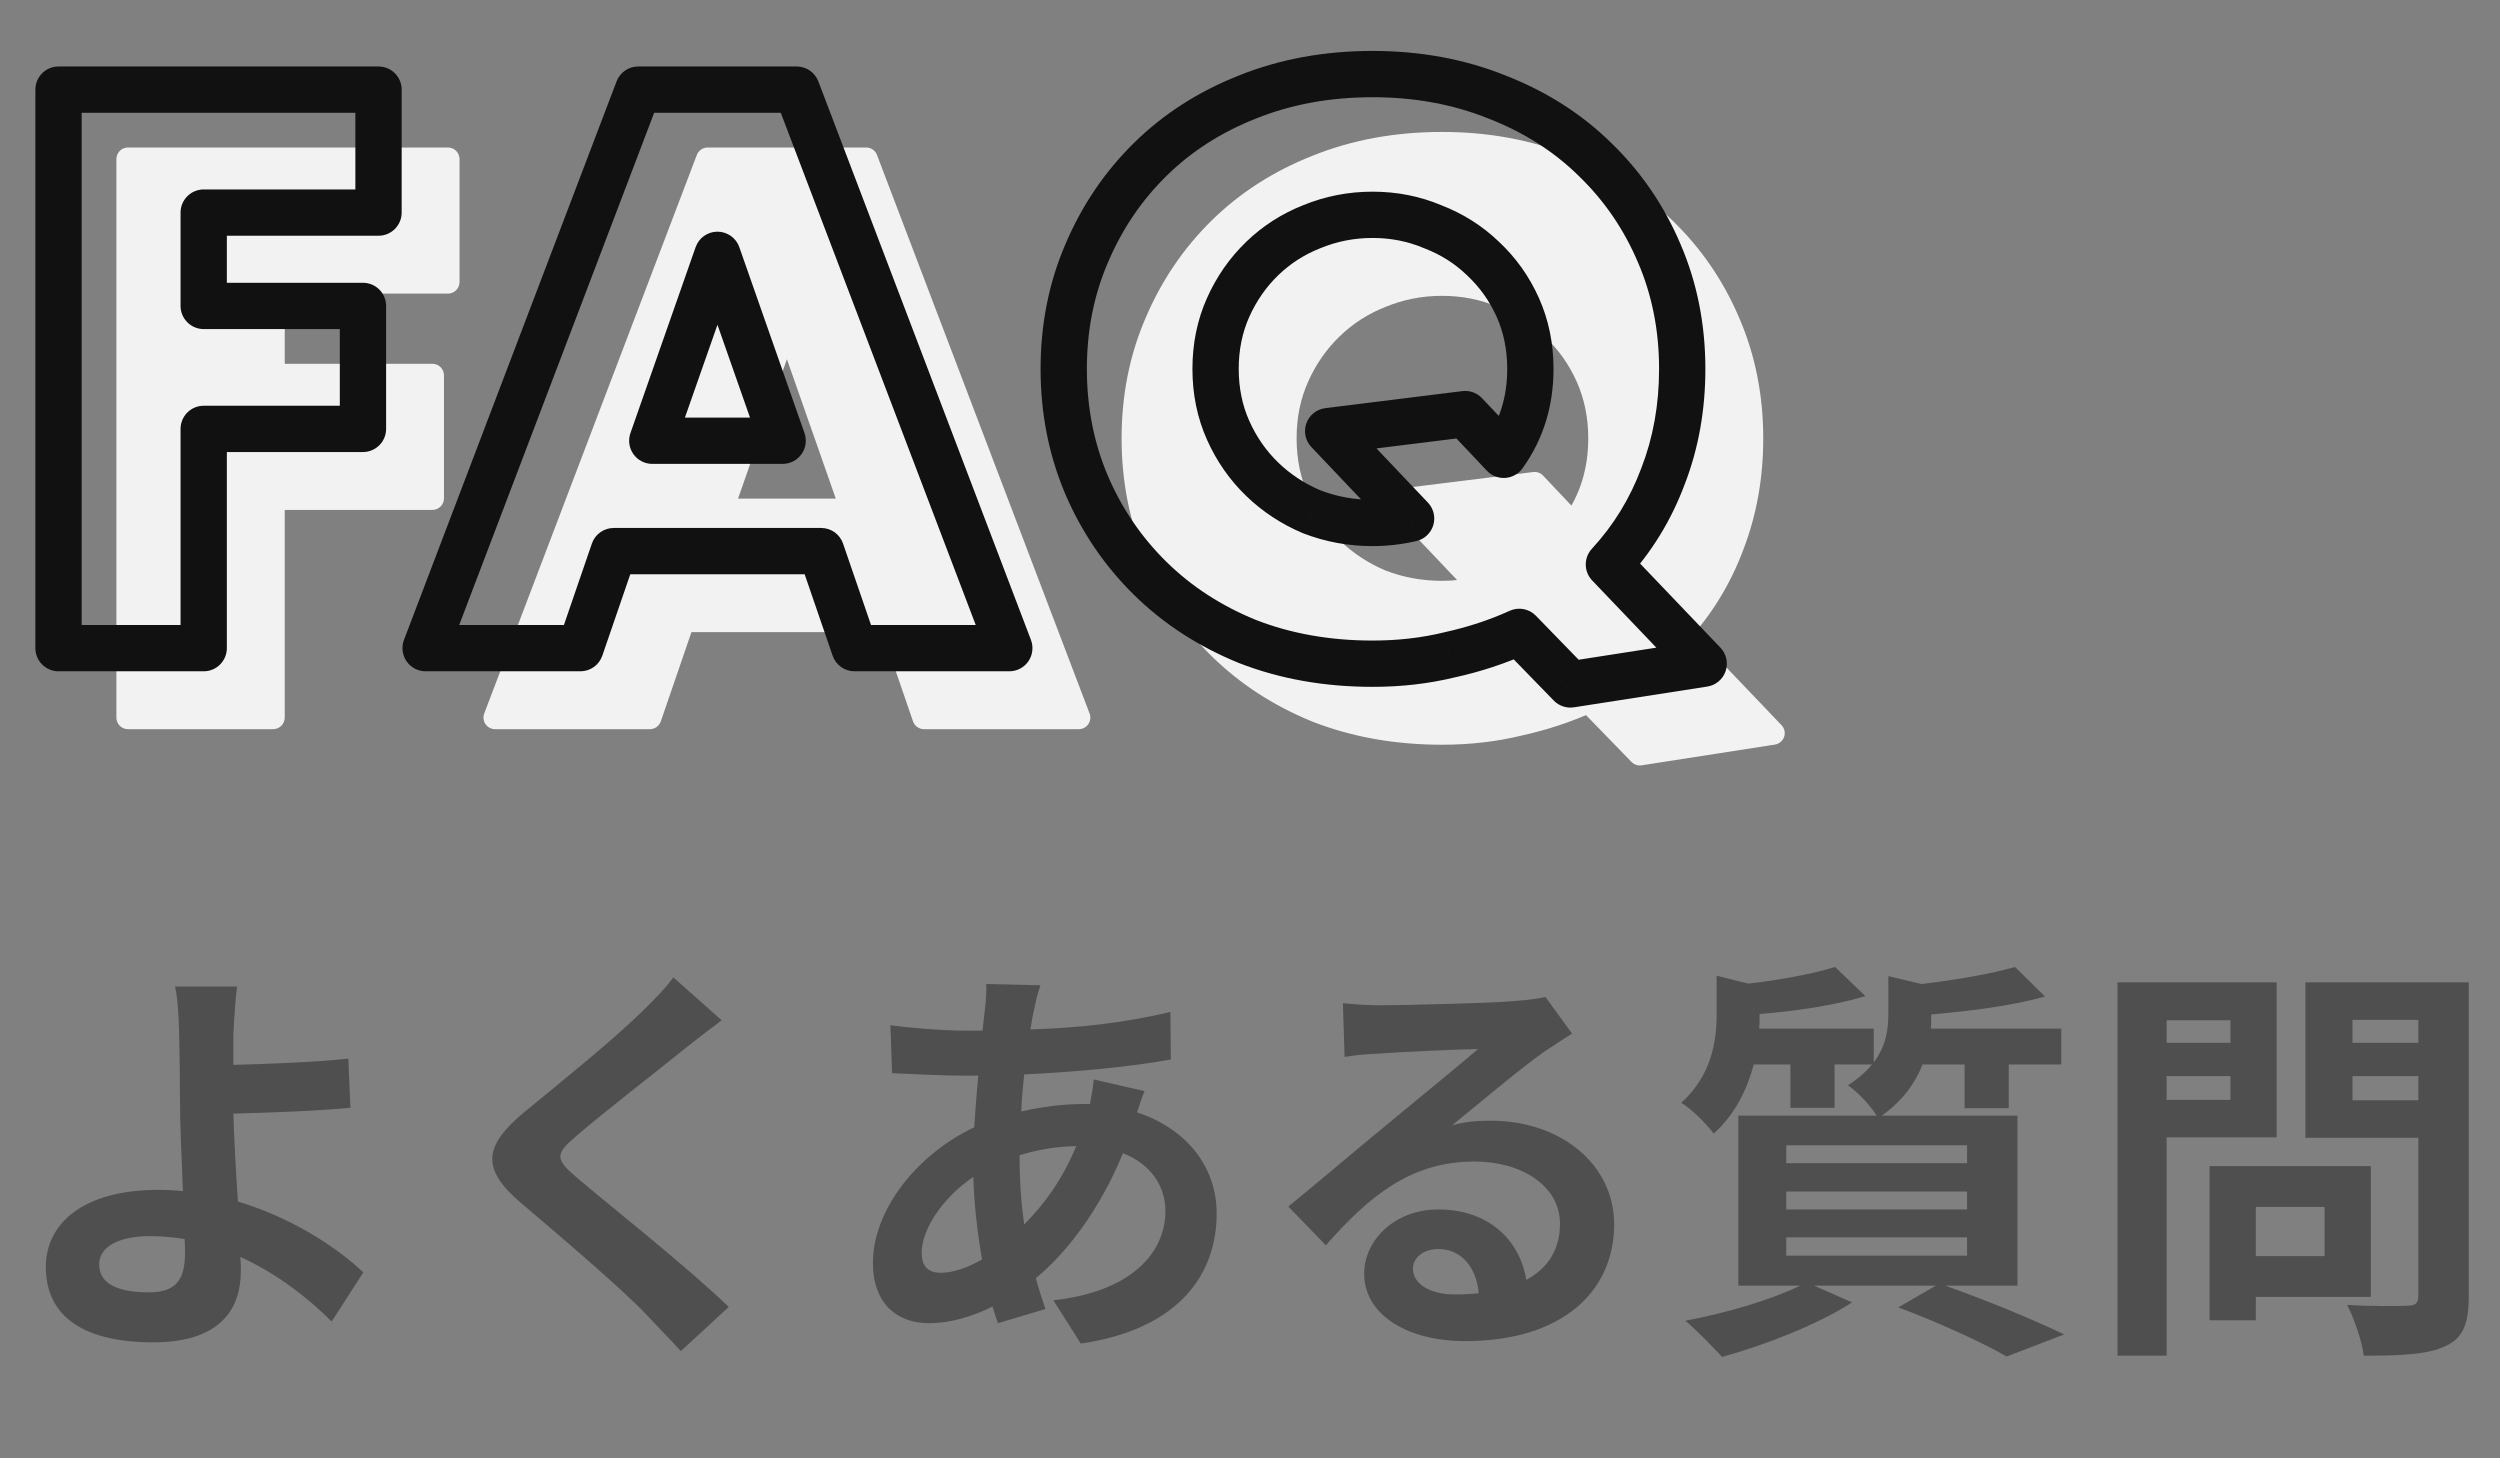 <svg width="108" height="63" viewBox="0 0 108 63" fill="none" xmlns="http://www.w3.org/2000/svg">
<rect x="0" y="0" width="108" height="63" fill="#808080" stroke="none"/>
<path d="M19.352 12.184H11.8V16.216H18.68V21.528H11.8V31H5.528L5.528 6.872H19.352V12.184ZM36.81 22.04L33.995 14.008L31.178 22.04H36.81ZM38.474 26.808H29.515L28.075 31H21.387L30.57 6.872H37.419L46.602 31H39.914L38.474 26.808ZM48.953 18.936C48.953 17.144 49.283 15.48 49.944 13.944C50.606 12.387 51.523 11.032 52.697 9.88C53.87 8.728 55.267 7.832 56.889 7.192C58.531 6.531 60.334 6.2 62.297 6.2C64.238 6.2 66.03 6.531 67.672 7.192C69.315 7.832 70.723 8.728 71.897 9.88C73.091 11.032 74.019 12.387 74.68 13.944C75.342 15.48 75.672 17.144 75.672 18.936C75.672 20.6 75.395 22.147 74.841 23.576C74.307 25.005 73.528 26.275 72.504 27.384L76.6 31.672L70.841 32.568L68.632 30.296C67.694 30.723 66.691 31.053 65.624 31.288C64.579 31.544 63.47 31.672 62.297 31.672C60.334 31.672 58.531 31.352 56.889 30.712C55.267 30.051 53.87 29.144 52.697 27.992C51.523 26.84 50.606 25.496 49.944 23.96C49.283 22.403 48.953 20.728 48.953 18.936ZM55.513 18.936C55.513 19.896 55.694 20.781 56.056 21.592C56.419 22.403 56.91 23.107 57.529 23.704C58.147 24.301 58.862 24.771 59.672 25.112C60.505 25.432 61.379 25.592 62.297 25.592C62.851 25.592 63.406 25.528 63.961 25.4L60.377 21.624L66.296 20.888L67.96 22.648C68.728 21.581 69.112 20.344 69.112 18.936C69.112 17.976 68.931 17.091 68.569 16.28C68.206 15.469 67.704 14.765 67.064 14.168C66.446 13.571 65.721 13.112 64.888 12.792C64.078 12.451 63.214 12.28 62.297 12.28C61.379 12.28 60.505 12.451 59.672 12.792C58.862 13.112 58.147 13.571 57.529 14.168C56.91 14.765 56.419 15.469 56.056 16.28C55.694 17.091 55.513 17.976 55.513 18.936Z" fill="#F2F2F2"/>
<path d="M19.352 12.184V12.684C19.628 12.684 19.852 12.46 19.852 12.184H19.352ZM11.8 12.184V11.684C11.524 11.684 11.3 11.908 11.3 12.184H11.8ZM11.8 16.216H11.3C11.3 16.492 11.524 16.716 11.8 16.716V16.216ZM18.68 16.216H19.18C19.18 15.94 18.956 15.716 18.68 15.716V16.216ZM18.68 21.528V22.028C18.956 22.028 19.18 21.804 19.18 21.528H18.68ZM11.8 21.528V21.028C11.524 21.028 11.3 21.252 11.3 21.528H11.8ZM11.8 31V31.5C12.076 31.5 12.3 31.276 12.3 31H11.8ZM5.528 31H5.028C5.028 31.276 5.252 31.5 5.528 31.5V31ZM5.528 6.872V6.372C5.252 6.372 5.028 6.596 5.028 6.872H5.528ZM19.352 6.872H19.852C19.852 6.596 19.628 6.372 19.352 6.372V6.872ZM19.352 11.684H11.8V12.684H19.352V11.684ZM11.3 12.184V16.216H12.3V12.184H11.3ZM11.8 16.716H18.68V15.716H11.8V16.716ZM18.18 16.216V21.528H19.18V16.216H18.18ZM18.68 21.028H11.8V22.028H18.68V21.028ZM11.3 21.528V31H12.3V21.528H11.3ZM11.8 30.5H5.528V31.5H11.8V30.5ZM6.028 31L6.028 6.872H5.028L5.028 31H6.028ZM5.528 7.372L19.352 7.372V6.372H5.528V7.372ZM18.852 6.872V12.184H19.852V6.872H18.852ZM36.81 22.04V22.54C36.973 22.54 37.125 22.461 37.218 22.329C37.312 22.197 37.336 22.027 37.282 21.875L36.81 22.04ZM33.995 14.008L34.466 13.843C34.396 13.642 34.207 13.508 33.995 13.508C33.782 13.508 33.593 13.642 33.523 13.843L33.995 14.008ZM31.178 22.04L30.707 21.875C30.653 22.027 30.677 22.197 30.771 22.329C30.864 22.461 31.016 22.54 31.178 22.54V22.04ZM38.474 26.808L38.947 26.646C38.878 26.444 38.688 26.308 38.474 26.308V26.808ZM29.515 26.808V26.308C29.301 26.308 29.111 26.444 29.042 26.646L29.515 26.808ZM28.075 31V31.5C28.288 31.5 28.478 31.364 28.547 31.162L28.075 31ZM21.387 31L20.919 30.822C20.861 30.976 20.881 31.148 20.975 31.284C21.068 31.419 21.222 31.5 21.387 31.5V31ZM30.57 6.872V6.372C30.363 6.372 30.177 6.5 30.103 6.694L30.57 6.872ZM37.419 6.872L37.886 6.694C37.812 6.5 37.626 6.372 37.419 6.372V6.872ZM46.602 31V31.5C46.767 31.5 46.921 31.419 47.014 31.284C47.108 31.148 47.128 30.976 47.07 30.822L46.602 31ZM39.914 31L39.442 31.162C39.511 31.364 39.701 31.5 39.914 31.5V31ZM37.282 21.875L34.466 13.843L33.523 14.173L36.339 22.205L37.282 21.875ZM33.523 13.843L30.707 21.875L31.65 22.205L34.466 14.173L33.523 13.843ZM31.178 22.54H36.81V21.54H31.178V22.54ZM38.474 26.308H29.515V27.308H38.474V26.308ZM29.042 26.646L27.602 30.838L28.547 31.162L29.987 26.97L29.042 26.646ZM28.075 30.5H21.387V31.5H28.075V30.5ZM21.854 31.178L31.038 7.05L30.103 6.694L20.919 30.822L21.854 31.178ZM30.57 7.372H37.419V6.372H30.57V7.372ZM36.951 7.05L46.135 31.178L47.07 30.822L37.886 6.694L36.951 7.05ZM46.602 30.5H39.914V31.5H46.602V30.5ZM40.387 30.838L38.947 26.646L38.002 26.97L39.442 31.162L40.387 30.838ZM49.944 13.944L50.404 14.142L50.405 14.139L49.944 13.944ZM52.697 9.88L52.346 9.523L52.697 9.88ZM56.889 7.192L57.072 7.657L57.075 7.656L56.889 7.192ZM67.672 7.192L67.486 7.656L67.491 7.658L67.672 7.192ZM71.897 9.88L71.546 10.237L71.549 10.24L71.897 9.88ZM74.68 13.944L74.22 14.139L74.221 14.142L74.68 13.944ZM74.841 23.576L74.374 23.395L74.372 23.401L74.841 23.576ZM72.504 27.384L72.137 27.045C71.958 27.239 71.961 27.538 72.143 27.729L72.504 27.384ZM76.6 31.672L76.677 32.166C76.861 32.137 77.014 32.009 77.074 31.833C77.134 31.656 77.091 31.461 76.962 31.327L76.6 31.672ZM70.841 32.568L70.482 32.916C70.595 33.033 70.757 33.087 70.917 33.062L70.841 32.568ZM68.632 30.296L68.991 29.948C68.844 29.796 68.618 29.753 68.426 29.841L68.632 30.296ZM65.624 31.288L65.517 30.799L65.506 30.802L65.624 31.288ZM56.889 30.712L56.7 31.175L56.707 31.178L56.889 30.712ZM52.697 27.992L52.346 28.349L52.697 27.992ZM49.944 23.96L49.484 24.155L49.485 24.158L49.944 23.96ZM56.056 21.592L56.513 21.388L56.056 21.592ZM57.529 23.704L57.876 23.344L57.529 23.704ZM59.672 25.112L59.478 25.573C59.483 25.575 59.488 25.577 59.493 25.579L59.672 25.112ZM63.961 25.4L64.073 25.887C64.248 25.847 64.388 25.716 64.439 25.544C64.491 25.372 64.447 25.186 64.323 25.056L63.961 25.4ZM60.377 21.624L60.315 21.128C60.128 21.151 59.969 21.278 59.906 21.455C59.842 21.633 59.884 21.831 60.014 21.968L60.377 21.624ZM66.296 20.888L66.66 20.544C66.55 20.429 66.393 20.372 66.235 20.392L66.296 20.888ZM67.96 22.648L67.597 22.991C67.7 23.1 67.845 23.157 67.994 23.147C68.143 23.137 68.279 23.061 68.366 22.94L67.96 22.648ZM68.569 16.28L69.025 16.076V16.076L68.569 16.28ZM67.064 14.168L66.717 14.528L66.723 14.534L67.064 14.168ZM64.888 12.792L64.695 13.253C64.699 13.255 64.704 13.257 64.709 13.259L64.888 12.792ZM59.672 12.792L59.856 13.257L59.862 13.255L59.672 12.792ZM57.529 14.168L57.876 14.528V14.528L57.529 14.168ZM56.056 16.28L56.513 16.484V16.484L56.056 16.28ZM49.453 18.936C49.453 17.207 49.771 15.611 50.404 14.142L49.485 13.746C48.795 15.349 48.453 17.081 48.453 18.936H49.453ZM50.405 14.139C51.041 12.641 51.922 11.341 53.047 10.237L52.346 9.523C51.125 10.723 50.17 12.133 49.484 13.749L50.405 14.139ZM53.047 10.237C54.169 9.134 55.509 8.274 57.072 7.657L56.705 6.727C55.025 7.39 53.57 8.322 52.346 9.523L53.047 10.237ZM57.075 7.656C58.652 7.021 60.391 6.7 62.297 6.7V5.7C60.277 5.7 58.41 6.04 56.702 6.728L57.075 7.656ZM62.297 6.7C64.18 6.7 65.908 7.021 67.486 7.656L67.859 6.728C66.152 6.041 64.296 5.7 62.297 5.7V6.7ZM67.491 7.658C69.075 8.275 70.425 9.136 71.546 10.237L72.247 9.523C71.022 8.32 69.555 7.389 67.854 6.726L67.491 7.658ZM71.549 10.24C72.695 11.344 73.585 12.643 74.22 14.139L75.141 13.749C74.454 12.131 73.488 10.72 72.244 9.52L71.549 10.24ZM74.221 14.142C74.854 15.611 75.172 17.207 75.172 18.936H76.172C76.172 17.081 75.83 15.349 75.14 13.746L74.221 14.142ZM75.172 18.936C75.172 20.543 74.905 22.028 74.374 23.395L75.307 23.757C75.885 22.265 76.172 20.657 76.172 18.936H75.172ZM74.372 23.401C73.861 24.77 73.117 25.984 72.137 27.045L72.872 27.723C73.94 26.566 74.753 25.24 75.309 23.751L74.372 23.401ZM72.143 27.729L76.239 32.017L76.962 31.327L72.866 27.039L72.143 27.729ZM76.524 31.178L70.764 32.074L70.917 33.062L76.677 32.166L76.524 31.178ZM71.199 32.219L68.991 29.948L68.274 30.645L70.482 32.916L71.199 32.219ZM68.426 29.841C67.521 30.252 66.552 30.572 65.517 30.8L65.732 31.776C66.831 31.535 67.867 31.193 68.839 30.751L68.426 29.841ZM65.506 30.802C64.502 31.048 63.433 31.172 62.297 31.172V32.172C63.506 32.172 64.656 32.04 65.743 31.774L65.506 30.802ZM62.297 31.172C60.389 31.172 58.649 30.861 57.07 30.246L56.707 31.178C58.414 31.843 60.279 32.172 62.297 32.172V31.172ZM57.077 30.249C55.512 29.611 54.171 28.739 53.047 27.635L52.346 28.349C53.569 29.549 55.022 30.491 56.7 31.175L57.077 30.249ZM53.047 27.635C51.921 26.529 51.04 25.24 50.404 23.762L49.485 24.158C50.172 25.752 51.126 27.151 52.346 28.349L53.047 27.635ZM50.405 23.765C49.771 22.273 49.453 20.665 49.453 18.936H48.453C48.453 20.791 48.795 22.533 49.484 24.155L50.405 23.765ZM55.013 18.936C55.013 19.961 55.206 20.916 55.6 21.796L56.513 21.388C56.181 20.646 56.013 19.831 56.013 18.936H55.013ZM55.6 21.796C55.988 22.663 56.515 23.421 57.181 24.064L57.876 23.344C57.305 22.793 56.85 22.142 56.513 21.388L55.6 21.796ZM57.181 24.064C57.845 24.705 58.612 25.208 59.478 25.573L59.867 24.651C59.111 24.333 58.449 23.898 57.876 23.344L57.181 24.064ZM59.493 25.579C60.384 25.921 61.32 26.092 62.297 26.092V25.092C61.439 25.092 60.625 24.943 59.852 24.645L59.493 25.579ZM62.297 26.092C62.89 26.092 63.482 26.023 64.073 25.887L63.848 24.913C63.329 25.032 62.812 25.092 62.297 25.092V26.092ZM64.323 25.056L60.739 21.28L60.014 21.968L63.598 25.744L64.323 25.056ZM60.438 22.12L66.358 21.384L66.235 20.392L60.315 21.128L60.438 22.12ZM65.933 21.232L67.597 22.991L68.324 22.305L66.66 20.544L65.933 21.232ZM68.366 22.94C69.2 21.782 69.612 20.441 69.612 18.936H68.612C68.612 20.247 68.257 21.381 67.555 22.356L68.366 22.94ZM69.612 18.936C69.612 17.911 69.419 16.956 69.025 16.076L68.112 16.484C68.444 17.226 68.612 18.041 68.612 18.936H69.612ZM69.025 16.076C68.635 15.205 68.095 14.446 67.406 13.803L66.723 14.534C67.314 15.085 67.776 15.733 68.112 16.484L69.025 16.076ZM67.412 13.808C66.743 13.163 65.96 12.668 65.068 12.325L64.709 13.259C65.481 13.556 66.148 13.979 66.717 14.528L67.412 13.808ZM65.082 12.331C64.208 11.963 63.278 11.78 62.297 11.78V12.78C63.15 12.78 63.948 12.938 64.695 13.253L65.082 12.331ZM62.297 11.78C61.315 11.78 60.376 11.963 59.483 12.329L59.862 13.255C60.633 12.938 61.443 12.78 62.297 12.78V11.78ZM59.489 12.327C58.618 12.671 57.848 13.165 57.181 13.808L57.876 14.528C58.447 13.976 59.105 13.553 59.856 13.257L59.489 12.327ZM57.181 13.808C56.515 14.451 55.988 15.209 55.6 16.076L56.513 16.484C56.85 15.73 57.305 15.079 57.876 14.528L57.181 13.808ZM55.6 16.076C55.206 16.956 55.013 17.911 55.013 18.936H56.013C56.013 18.041 56.181 17.226 56.513 16.484L55.6 16.076Z" fill="#F2F2F2"/>
<path d="M16.352 9.184V10.184C16.904 10.184 17.352 9.736 17.352 9.184H16.352ZM8.8 9.184V8.184C8.248 8.184 7.8 8.632 7.8 9.184H8.8ZM8.8 13.216H7.8C7.8 13.768 8.248 14.216 8.8 14.216V13.216ZM15.68 13.216H16.68C16.68 12.664 16.232 12.216 15.68 12.216V13.216ZM15.68 18.528V19.528C16.232 19.528 16.68 19.08 16.68 18.528H15.68ZM8.8 18.528V17.528C8.248 17.528 7.8 17.976 7.8 18.528H8.8ZM8.8 28V29C9.352 29 9.8 28.552 9.8 28H8.8ZM2.528 28H1.528C1.528 28.552 1.976 29 2.528 29V28ZM2.528 3.872V2.872C1.976 2.872 1.528 3.32 1.528 3.872H2.528ZM16.352 3.872H17.352C17.352 3.32 16.904 2.872 16.352 2.872V3.872ZM16.352 8.184H8.8V10.184H16.352V8.184ZM7.8 9.184V13.216H9.8V9.184H7.8ZM8.8 14.216H15.68V12.216H8.8V14.216ZM14.68 13.216V18.528H16.68V13.216H14.68ZM15.68 17.528H8.8V19.528H15.68V17.528ZM7.8 18.528V28H9.8V18.528H7.8ZM8.8 27H2.528V29H8.8V27ZM3.528 28L3.528 3.872H1.528L1.528 28H3.528ZM2.528 4.872L16.352 4.872V2.872L2.528 2.872V4.872ZM15.352 3.872V9.184H17.352V3.872H15.352ZM33.81 19.04V20.04C34.135 20.04 34.439 19.883 34.626 19.618C34.814 19.354 34.861 19.015 34.754 18.709L33.81 19.04ZM30.994 11.008L31.938 10.677C31.798 10.276 31.419 10.008 30.994 10.008C30.57 10.008 30.191 10.276 30.051 10.677L30.994 11.008ZM28.178 19.04L27.235 18.709C27.128 19.015 27.175 19.354 27.363 19.618C27.55 19.883 27.854 20.04 28.178 20.04V19.04ZM35.474 23.808L36.42 23.483C36.282 23.079 35.902 22.808 35.474 22.808V23.808ZM26.515 23.808V22.808C26.087 22.808 25.707 23.079 25.569 23.483L26.515 23.808ZM25.075 28V29C25.502 29 25.881 28.729 26.02 28.325L25.075 28ZM18.387 28L17.452 27.644C17.335 27.952 17.377 28.297 17.563 28.568C17.75 28.838 18.058 29 18.387 29V28ZM27.57 3.872V2.872C27.155 2.872 26.784 3.128 26.636 3.516L27.57 3.872ZM34.419 3.872L35.353 3.516C35.205 3.128 34.834 2.872 34.419 2.872V3.872ZM43.602 28V29C43.931 29 44.239 28.838 44.426 28.568C44.612 28.297 44.654 27.952 44.537 27.644L43.602 28ZM36.914 28L35.969 28.325C36.108 28.729 36.487 29 36.914 29V28ZM34.754 18.709L31.938 10.677L30.051 11.339L32.867 19.371L34.754 18.709ZM30.051 10.677L27.235 18.709L29.122 19.371L31.938 11.339L30.051 10.677ZM28.178 20.04H33.81V18.04H28.178V20.04ZM35.474 22.808H26.515V24.808H35.474V22.808ZM25.569 23.483L24.129 27.675L26.02 28.325L27.46 24.133L25.569 23.483ZM25.075 27H18.387V29H25.075V27ZM19.321 28.356L28.505 4.228L26.636 3.516L17.452 27.644L19.321 28.356ZM27.57 4.872H34.419V2.872H27.57V4.872ZM33.484 4.228L42.668 28.356L44.537 27.644L35.353 3.516L33.484 4.228ZM43.602 27H36.914V29H43.602V27ZM37.86 27.675L36.42 23.483L34.529 24.133L35.969 28.325L37.86 27.675ZM46.944 10.944L47.863 11.339L47.865 11.335L46.944 10.944ZM49.697 6.88L48.996 6.166L49.697 6.88ZM53.889 4.192L54.256 5.122L54.262 5.12L53.889 4.192ZM64.672 4.192L64.299 5.12L64.309 5.124L64.672 4.192ZM68.897 6.88L68.196 7.594L68.202 7.6L68.897 6.88ZM71.68 10.944L70.76 11.335L70.762 11.339L71.68 10.944ZM71.841 20.576L70.908 20.214L70.904 20.226L71.841 20.576ZM69.504 24.384L68.77 23.706C68.412 24.094 68.417 24.693 68.781 25.075L69.504 24.384ZM73.6 28.672L73.754 29.66C74.122 29.603 74.428 29.346 74.547 28.993C74.667 28.64 74.581 28.251 74.324 27.981L73.6 28.672ZM67.841 29.568L67.123 30.265C67.349 30.497 67.674 30.606 67.994 30.556L67.841 29.568ZM65.632 27.296L66.35 26.599C66.055 26.296 65.603 26.211 65.219 26.386L65.632 27.296ZM62.624 28.288L62.41 27.311C62.402 27.313 62.394 27.315 62.387 27.317L62.624 28.288ZM53.889 27.712L53.511 28.638C53.516 28.64 53.521 28.642 53.526 28.644L53.889 27.712ZM49.697 24.992L48.996 25.706L49.697 24.992ZM46.944 20.96L46.024 21.351L46.026 21.355L46.944 20.96ZM53.056 18.592L53.969 18.184L53.056 18.592ZM54.529 20.704L55.223 19.985L54.529 20.704ZM56.672 22.112L56.284 23.034C56.294 23.038 56.304 23.042 56.313 23.045L56.672 22.112ZM60.961 22.4L61.185 23.374C61.535 23.294 61.815 23.032 61.918 22.688C62.022 22.345 61.933 21.972 61.686 21.712L60.961 22.4ZM57.377 18.624L57.253 17.632C56.879 17.678 56.562 17.932 56.435 18.287C56.308 18.642 56.391 19.039 56.651 19.312L57.377 18.624ZM63.297 17.888L64.023 17.201C63.804 16.97 63.489 16.856 63.173 16.896L63.297 17.888ZM64.96 19.648L64.234 20.335C64.439 20.552 64.73 20.666 65.027 20.646C65.325 20.626 65.598 20.474 65.772 20.232L64.96 19.648ZM65.569 13.28L66.481 12.872V12.872L65.569 13.28ZM64.064 11.168L63.37 11.887C63.374 11.891 63.378 11.895 63.382 11.899L64.064 11.168ZM61.889 9.792L61.5 10.714C61.51 10.718 61.52 10.722 61.529 10.725L61.889 9.792ZM56.672 9.792L57.04 10.722L57.052 10.717L56.672 9.792ZM54.529 11.168L55.223 11.887L54.529 11.168ZM53.056 13.28L53.969 13.688V13.688L53.056 13.28ZM46.953 15.936C46.953 14.27 47.259 12.742 47.863 11.339L46.026 10.549C45.307 12.218 44.953 14.018 44.953 15.936H46.953ZM47.865 11.335C48.476 9.895 49.32 8.651 50.397 7.594L48.996 6.166C47.726 7.413 46.735 8.878 46.024 10.553L47.865 11.335ZM50.397 7.594C51.469 6.541 52.751 5.716 54.256 5.122L53.521 3.262C51.783 3.948 50.27 4.915 48.996 6.166L50.397 7.594ZM54.262 5.12C55.774 4.511 57.448 4.2 59.297 4.2V2.2C57.22 2.2 55.289 2.55 53.515 3.264L54.262 5.12ZM59.297 4.2C61.122 4.2 62.786 4.511 64.299 5.12L65.046 3.264C63.274 2.551 61.353 2.2 59.297 2.2V4.2ZM64.309 5.124C65.835 5.718 67.126 6.543 68.196 7.594L69.597 6.166C68.32 4.913 66.795 3.946 65.035 3.26L64.309 5.124ZM68.202 7.6C69.298 8.657 70.15 9.899 70.76 11.335L72.601 10.553C71.888 8.875 70.884 7.407 69.591 6.16L68.202 7.6ZM70.762 11.339C71.366 12.742 71.672 14.27 71.672 15.936H73.672C73.672 14.018 73.318 12.218 72.599 10.549L70.762 11.339ZM71.672 15.936C71.672 17.487 71.415 18.91 70.908 20.214L72.773 20.938C73.376 19.384 73.672 17.713 73.672 15.936H71.672ZM70.904 20.226C70.415 21.535 69.705 22.693 68.77 23.706L70.239 25.062C71.352 23.857 72.199 22.475 72.777 20.926L70.904 20.226ZM68.781 25.075L72.877 29.363L74.324 27.981L70.228 23.693L68.781 25.075ZM73.447 27.684L67.687 28.58L67.994 30.556L73.754 29.66L73.447 27.684ZM68.558 28.871L66.35 26.599L64.915 27.993L67.123 30.265L68.558 28.871ZM65.219 26.386C64.347 26.782 63.412 27.091 62.41 27.311L62.839 29.265C63.971 29.016 65.04 28.664 66.046 28.206L65.219 26.386ZM62.387 27.317C61.426 27.552 60.397 27.672 59.297 27.672V29.672C60.543 29.672 61.733 29.536 62.862 29.259L62.387 27.317ZM59.297 27.672C57.444 27.672 55.766 27.37 54.252 26.78L53.526 28.644C55.296 29.334 57.224 29.672 59.297 29.672V27.672ZM54.266 26.786C52.757 26.171 51.472 25.334 50.397 24.278L48.996 25.706C50.268 26.954 51.777 27.931 53.511 28.638L54.266 26.786ZM50.397 24.278C49.318 23.219 48.474 21.983 47.863 20.564L46.026 21.355C46.738 23.009 47.728 24.461 48.996 25.706L50.397 24.278ZM47.865 20.569C47.259 19.143 46.953 17.602 46.953 15.936H44.953C44.953 17.854 45.307 19.663 46.024 21.351L47.865 20.569ZM51.513 15.936C51.513 17.025 51.719 18.051 52.144 19L53.969 18.184C53.669 17.512 53.513 16.767 53.513 15.936H51.513ZM52.144 19C52.557 19.924 53.12 20.734 53.834 21.423L55.223 19.985C54.699 19.479 54.282 18.881 53.969 18.184L52.144 19ZM53.834 21.423C54.543 22.108 55.363 22.645 56.284 23.034L57.061 21.19C56.361 20.896 55.751 20.494 55.223 19.985L53.834 21.423ZM56.313 23.045C57.263 23.411 58.26 23.592 59.297 23.592V21.592C58.498 21.592 57.746 21.453 57.032 21.179L56.313 23.045ZM59.297 23.592C59.929 23.592 60.559 23.519 61.185 23.374L60.736 21.426C60.253 21.537 59.773 21.592 59.297 21.592V23.592ZM61.686 21.712L58.102 17.936L56.651 19.312L60.235 23.088L61.686 21.712ZM57.5 19.616L63.42 18.88L63.173 16.896L57.253 17.632L57.5 19.616ZM62.57 18.575L64.234 20.335L65.687 18.961L64.023 17.201L62.57 18.575ZM65.772 20.232C66.671 18.983 67.112 17.538 67.112 15.936H65.112C65.112 17.15 64.785 18.18 64.149 19.064L65.772 20.232ZM67.112 15.936C67.112 14.847 66.906 13.821 66.481 12.872L64.656 13.688C64.956 14.36 65.112 15.105 65.112 15.936H67.112ZM66.481 12.872C66.065 11.941 65.486 11.127 64.747 10.437L63.382 11.899C63.923 12.404 64.347 12.998 64.656 13.688L66.481 12.872ZM64.759 10.449C64.04 9.755 63.2 9.225 62.248 8.859L61.529 10.725C62.241 10.999 62.851 11.387 63.37 11.887L64.759 10.449ZM62.277 8.87C61.338 8.475 60.341 8.28 59.297 8.28V10.28C60.086 10.28 60.818 10.426 61.5 10.714L62.277 8.87ZM59.297 8.28C58.252 8.28 57.248 8.475 56.293 8.867L57.052 10.717C57.761 10.426 58.507 10.28 59.297 10.28V8.28ZM56.305 8.862C55.374 9.229 54.548 9.759 53.834 10.449L55.223 11.887C55.746 11.382 56.349 10.995 57.04 10.722L56.305 8.862ZM53.834 10.449C53.12 11.138 52.557 11.948 52.144 12.872L53.969 13.688C54.282 12.991 54.699 12.393 55.223 11.887L53.834 10.449ZM52.144 12.872C51.719 13.821 51.513 14.847 51.513 15.936H53.513C53.513 15.105 53.669 14.36 53.969 13.688L52.144 12.872Z" fill="#111111"/>
<path d="M7.992 54.138C7.992 53.976 7.992 53.76 7.974 53.526C7.506 53.454 7.002 53.4 6.498 53.4C5.112 53.4 4.284 53.868 4.284 54.624C4.284 55.506 5.184 55.83 6.426 55.83C7.578 55.83 7.992 55.308 7.992 54.138ZM15.696 54.966L14.328 57.09C13.32 56.082 11.97 55.02 10.386 54.3C10.404 54.534 10.404 54.732 10.404 54.912C10.404 56.478 9.594 57.99 6.606 57.99C4.068 57.99 1.98 57.162 1.98 54.732C1.98 52.878 3.564 51.402 6.84 51.402C7.2 51.402 7.56 51.42 7.902 51.456C7.848 50.07 7.776 48.54 7.776 47.604C7.776 46.524 7.758 45.462 7.74 44.706C7.722 43.824 7.668 43.068 7.56 42.618H10.242C10.17 43.14 10.116 44.004 10.08 44.706C10.08 45.102 10.08 45.552 10.08 46.002C11.484 45.966 13.572 45.894 15.048 45.732L15.138 47.856C13.644 48 11.52 48.072 10.08 48.108C10.116 49.188 10.188 50.592 10.278 51.906C12.546 52.59 14.472 53.814 15.696 54.966ZM29.088 42.222L31.176 44.076C30.618 44.49 30.024 44.958 29.61 45.282C28.458 46.218 26.1 48.036 24.912 49.062C23.958 49.872 23.976 50.07 24.948 50.898C26.28 52.032 29.718 54.75 31.482 56.46L29.412 58.368C28.908 57.81 28.35 57.252 27.846 56.712C26.874 55.686 24.156 53.364 22.518 51.978C20.754 50.484 20.898 49.494 22.68 48.018C24.066 46.884 26.514 44.904 27.72 43.716C28.224 43.23 28.8 42.636 29.088 42.222ZM44.046 49.908V49.944C44.046 51.042 44.118 52.014 44.244 52.896C45.108 52.032 45.9 50.952 46.494 49.512C45.558 49.53 44.73 49.692 44.046 49.908ZM40.644 54.984C41.148 54.984 41.76 54.786 42.426 54.408C42.228 53.292 42.084 52.068 42.048 50.844C40.716 51.744 39.816 53.112 39.816 54.12C39.816 54.678 40.068 54.984 40.644 54.984ZM47.25 46.632L49.446 47.136C49.356 47.334 49.23 47.712 49.122 48.054C51.192 48.738 52.56 50.34 52.56 52.428C52.56 54.93 51.066 57.396 46.692 58.044L45.504 56.172C48.942 55.794 50.346 54.066 50.346 52.32C50.346 51.24 49.716 50.286 48.51 49.818C47.52 52.248 46.098 54.102 44.748 55.218C44.874 55.686 45.018 56.118 45.162 56.55L43.11 57.162C43.038 56.946 42.948 56.694 42.876 56.442C42.012 56.874 41.058 57.162 40.122 57.162C38.808 57.162 37.71 56.37 37.71 54.552C37.71 52.284 39.6 49.872 42.084 48.702C42.138 47.946 42.192 47.19 42.264 46.47H41.688C40.752 46.47 39.366 46.398 38.538 46.362L38.466 44.292C39.096 44.382 40.662 44.526 41.76 44.526H42.444L42.552 43.572C42.588 43.248 42.624 42.816 42.606 42.51L44.946 42.564C44.82 42.924 44.748 43.248 44.694 43.518C44.622 43.806 44.568 44.13 44.514 44.472C46.674 44.4 48.6 44.184 50.562 43.716L50.58 45.768C48.834 46.092 46.44 46.308 44.244 46.416C44.19 46.938 44.136 47.478 44.118 48.018C44.964 47.82 45.9 47.694 46.782 47.694H47.088C47.16 47.334 47.232 46.884 47.25 46.632ZM62.838 55.92C63.216 55.92 63.558 55.902 63.882 55.866C63.774 54.714 63.108 53.958 62.136 53.958C61.47 53.958 61.038 54.354 61.038 54.804C61.038 55.47 61.794 55.92 62.838 55.92ZM66.762 43.068L67.914 44.652C67.482 44.922 67.068 45.192 66.672 45.462C65.718 46.128 63.846 47.712 62.73 48.612C63.324 48.45 63.828 48.414 64.404 48.414C67.428 48.414 69.732 50.304 69.732 52.896C69.732 55.704 67.59 57.936 63.288 57.936C60.804 57.936 58.932 56.802 58.932 55.02C58.932 53.58 60.246 52.248 62.136 52.248C64.332 52.248 65.664 53.598 65.934 55.29C66.906 54.768 67.392 53.94 67.392 52.86C67.392 51.258 65.772 50.178 63.702 50.178C60.966 50.178 59.184 51.636 57.276 53.796L55.656 52.122C56.916 51.096 59.058 49.278 60.12 48.414C61.11 47.586 62.964 46.092 63.846 45.318C62.928 45.336 60.48 45.444 59.544 45.516C59.058 45.534 58.5 45.588 58.086 45.66L58.014 43.338C58.518 43.392 59.13 43.428 59.634 43.428C60.57 43.428 64.386 43.338 65.394 43.248C66.132 43.194 66.546 43.122 66.762 43.068ZM77.166 53.454V54.246H84.978V53.454H77.166ZM77.166 51.474V52.248H84.978V51.474H77.166ZM77.166 49.476V50.25H84.978V49.476H77.166ZM87.156 55.542H84.042C85.878 56.19 87.948 57.054 89.172 57.648L86.688 58.602C85.662 58.008 83.826 57.162 82.008 56.478L83.628 55.542H78.372L80.01 56.262C78.516 57.234 76.212 58.116 74.394 58.62C74.016 58.206 73.26 57.432 72.81 57.054C74.556 56.73 76.518 56.154 77.76 55.542H75.096V48.198H81.072C80.802 47.748 80.208 47.136 79.83 46.884C80.28 46.596 80.622 46.29 80.874 45.984H79.254V47.856H77.346V45.984H75.762C75.492 47.01 74.988 48.108 74.034 48.972C73.746 48.576 73.062 47.892 72.63 47.64C73.944 46.452 74.16 44.976 74.16 43.788V42.15L75.528 42.492C76.932 42.33 78.372 42.06 79.272 41.772L80.586 43.032C79.29 43.428 77.58 43.68 76.014 43.806V43.896C76.014 44.058 76.014 44.256 75.996 44.436H80.946V45.894C81.468 45.21 81.576 44.49 81.576 43.806V42.168L83.016 42.51C84.51 42.33 86.076 42.06 87.048 41.772L88.344 43.05C86.958 43.446 85.104 43.68 83.43 43.824V43.914C83.43 44.076 83.43 44.256 83.412 44.436H89.046V45.984H86.778V47.874H84.87V45.984H83.052C82.746 46.776 82.206 47.55 81.288 48.198H87.156V55.542ZM96.354 44.076H93.6V45.048H96.354V44.076ZM93.6 47.514H96.354V46.488H93.6V47.514ZM98.352 49.134H93.6V58.566H91.476V42.438H98.352V49.134ZM100.422 52.14H97.452V54.264H100.422V52.14ZM102.42 56.028H97.452V57.036H95.454V50.376H102.42V56.028ZM101.628 47.532H104.472V46.488H101.628V47.532ZM104.472 44.058H101.628V45.048H104.472V44.058ZM106.65 42.438V56.01C106.65 57.198 106.398 57.81 105.642 58.152C104.904 58.512 103.77 58.566 102.114 58.566C102.042 57.954 101.7 56.946 101.394 56.37C102.438 56.442 103.662 56.424 104.004 56.406C104.346 56.406 104.472 56.298 104.472 55.974V49.152H99.594V42.438H106.65Z" fill="#4F4F4F"/>
</svg>
